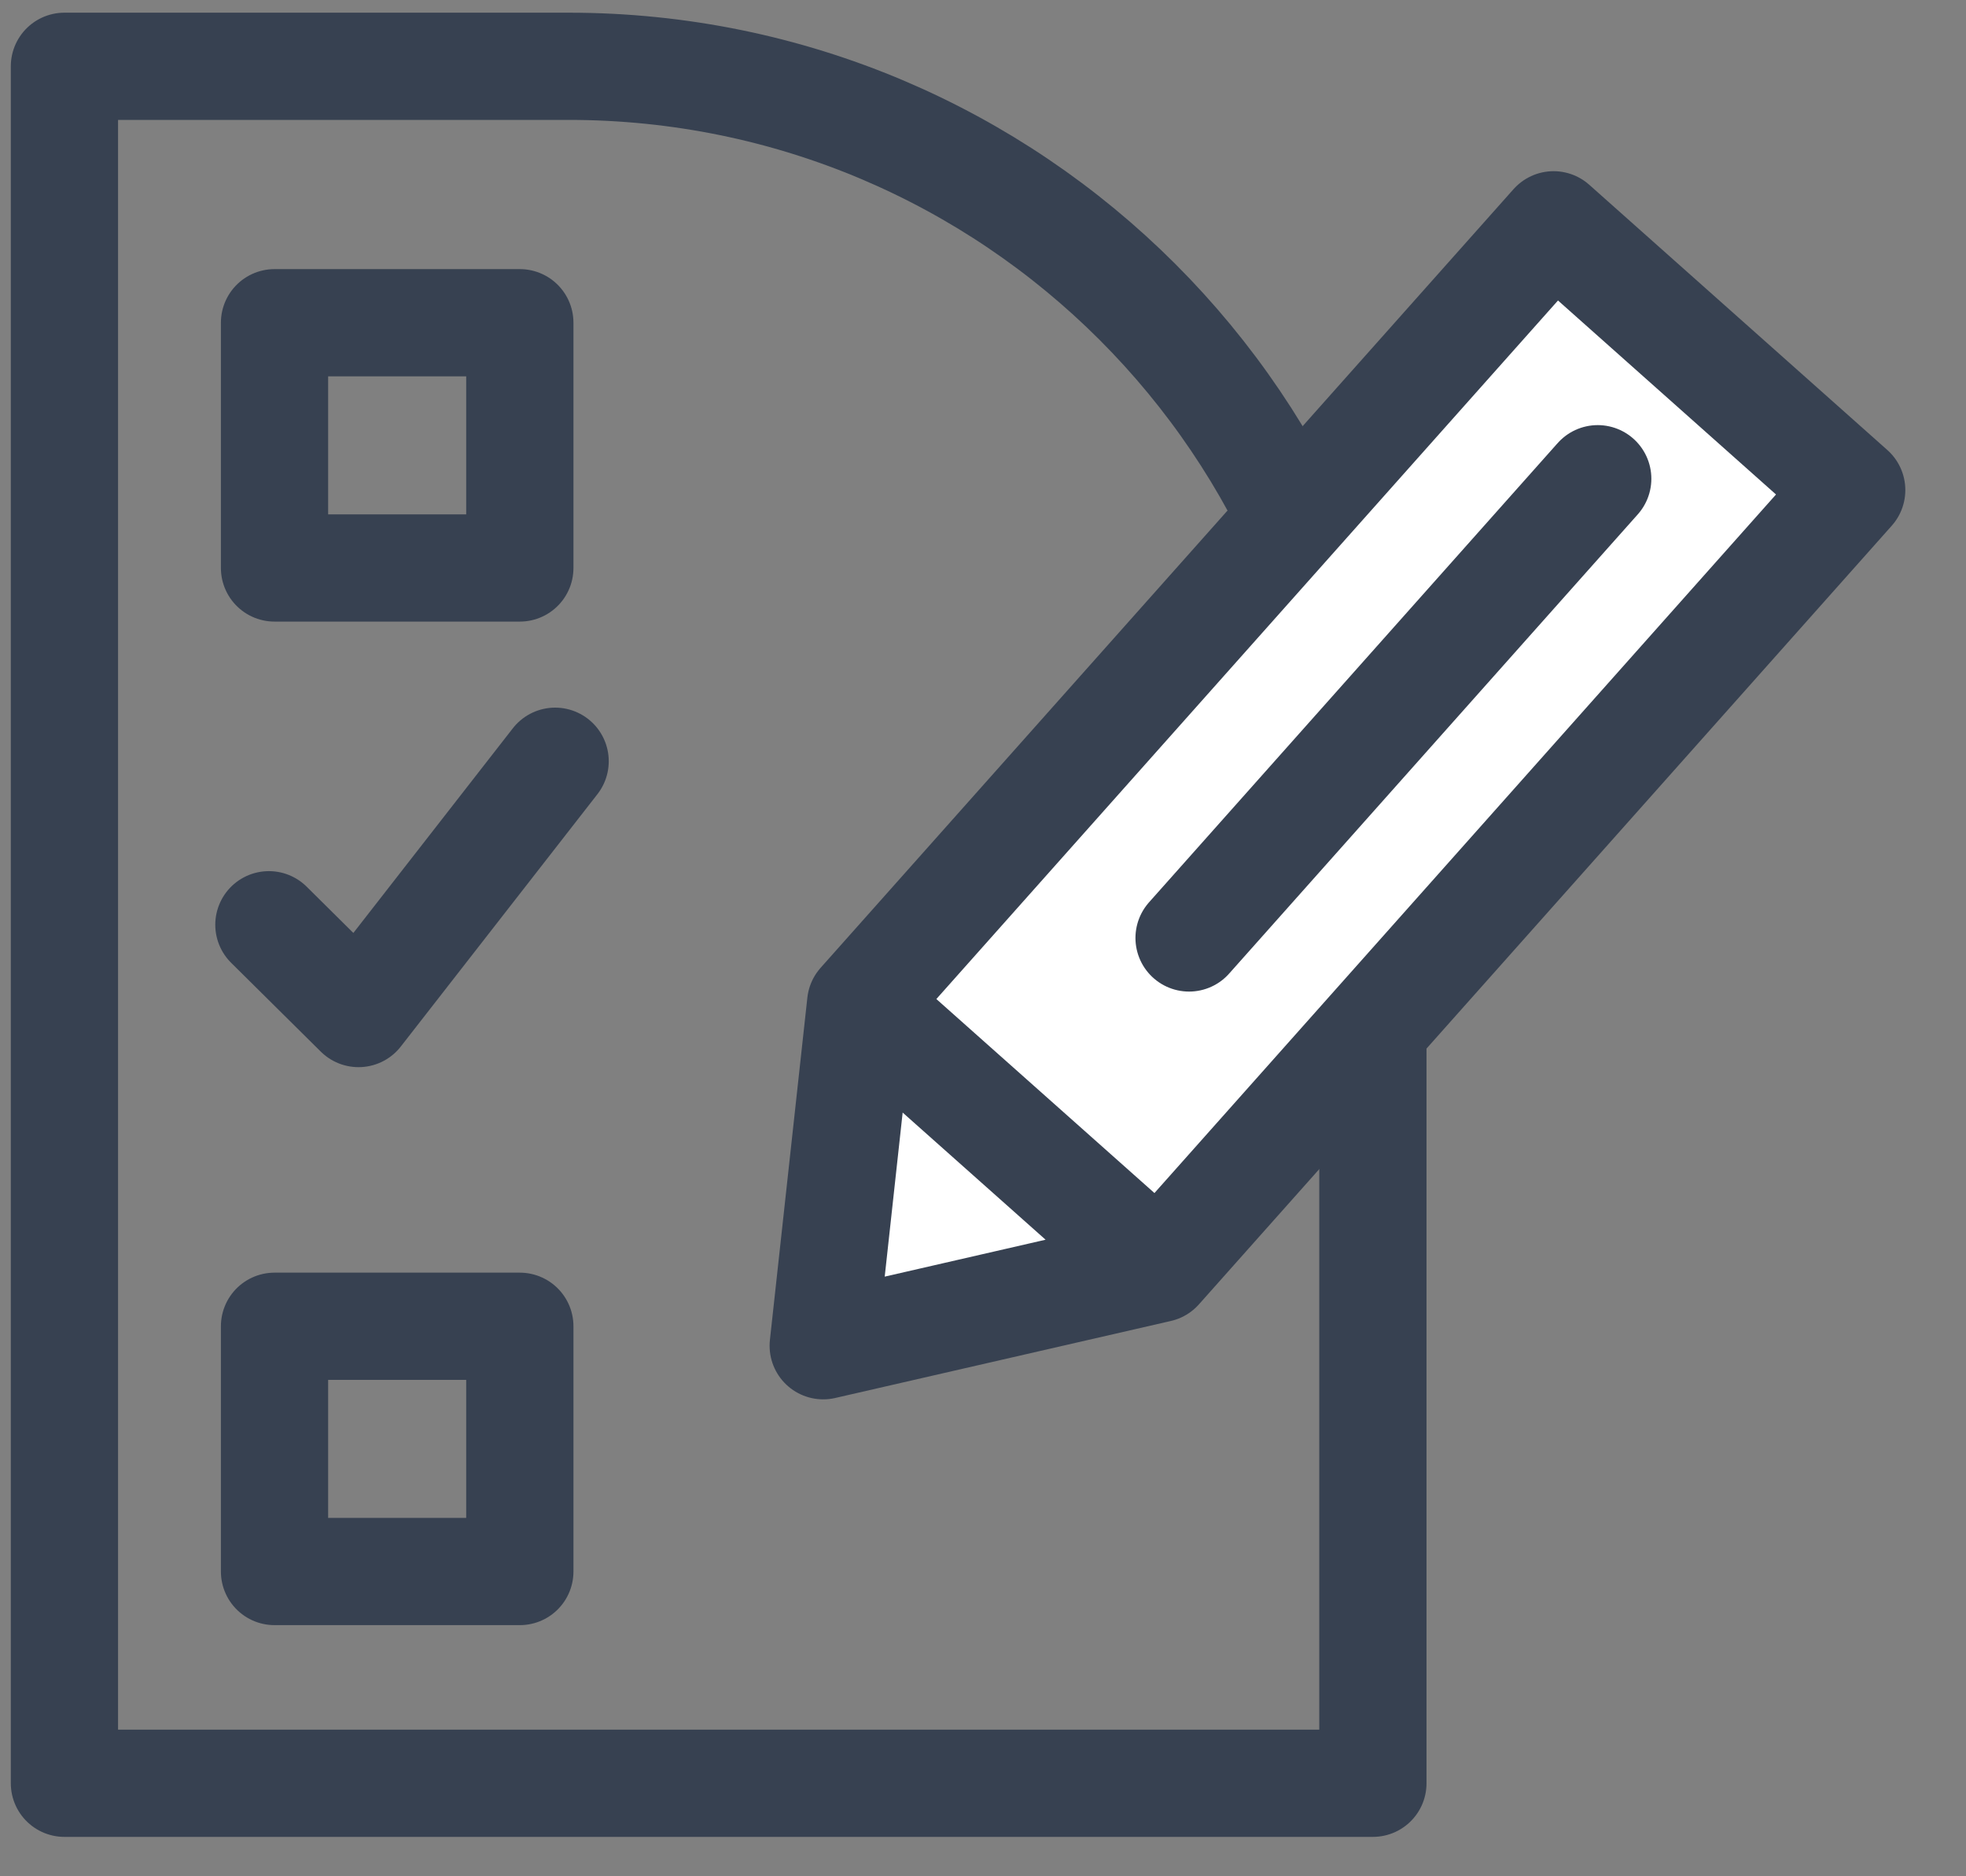 <svg width="22" height="21" viewBox="0 0 22 21" fill="none" xmlns="http://www.w3.org/2000/svg">
<rect x="0" y="0" width="22" height="21" fill="#808080" stroke="none"/>
<path d="M0.721 0.742H6.363C11.334 0.742 15.363 4.771 15.363 9.742V19.959H0.721V0.742Z" stroke="#374151" stroke-width="1.2" stroke-linecap="round" stroke-linejoin="round"/>
<rect x="3.072" y="3.612" width="2.745" height="2.745" stroke="#374151" stroke-width="1.2" stroke-linejoin="round"/>
<rect x="3.072" y="14.844" width="2.745" height="2.745" stroke="#374151" stroke-width="1.2" stroke-linejoin="round"/>
<path d="M3.009 10.35L4.012 11.344L6.212 8.52" stroke="#374151" stroke-width="1.2" stroke-linecap="round" stroke-linejoin="round"/>
<path d="M9.631 11.231L17.385 2.516L20.721 5.485L12.968 14.2L9.212 15.062L9.631 11.231Z" fill="white"/>
<path d="M9.631 11.231L17.385 2.516L20.721 5.485L12.968 14.2M9.631 11.231L9.212 15.062L12.968 14.2M9.631 11.231L12.968 14.2M17.879 5.358L13.306 10.498" stroke="#374151" stroke-width="1.2" stroke-linecap="round" stroke-linejoin="round"/>
</svg>
